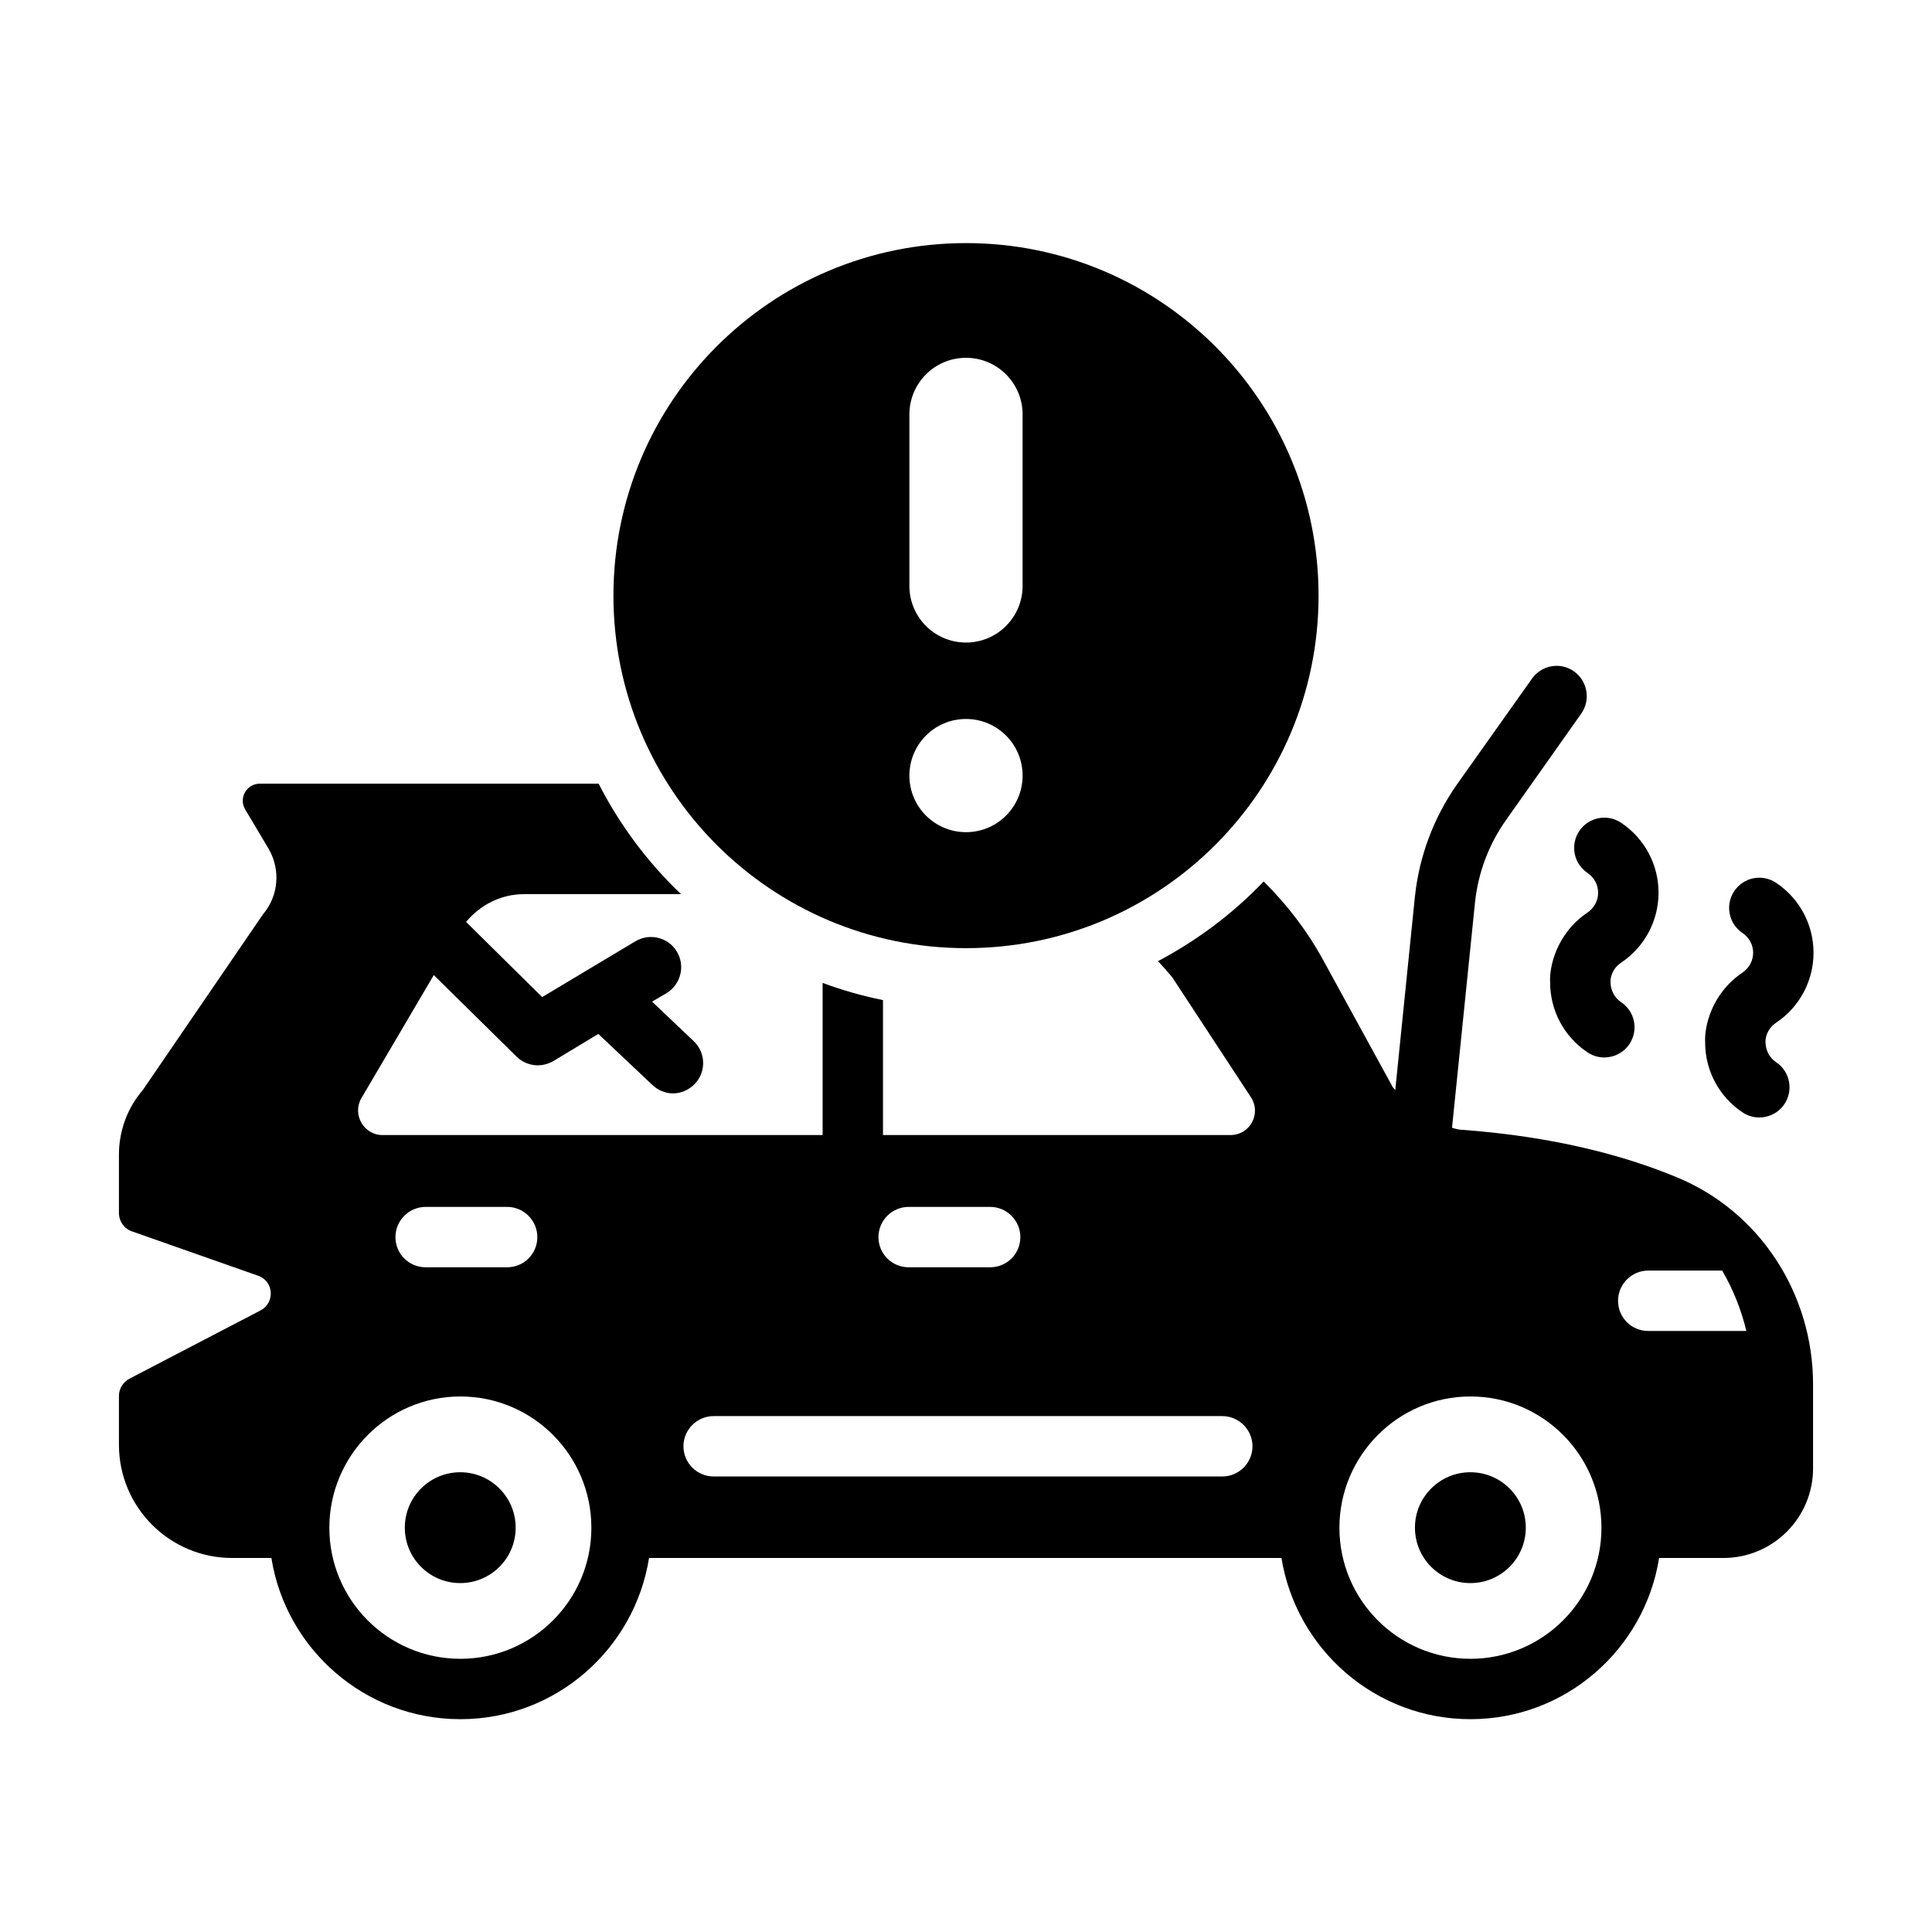 <svg id="Glyph" viewBox="0 0 64 64" xmlns="http://www.w3.org/2000/svg"><g><path d="m55.55 39c-1.76-.73-4.11-1.36-7.2-1.58-.08-.01-.17-.04-.25-.06l.76-7.45c.1-.99.46-1.95 1.04-2.76l2.48-3.51c.32-.45.21-1.08-.24-1.4s-1.07-.21-1.39.24l-2.49 3.51c-.77 1.1-1.25 2.38-1.39 3.72l-.65 6.4c-.03-.04-.07-.07-.09-.11l-2.3-4.2c-.53-.97-1.2-1.84-1.97-2.6-1.01 1.06-2.2 1.95-3.5 2.64.16.17.32.35.47.53l2.61 3.98c.35.54-.03 1.25-.68 1.25h-11.51v-4.47c-.69-.14-1.35-.33-2-.57v5.04h-14.58c-.62 0-1.01-.68-.7-1.22l2.4-4.08 2.74 2.7c.19.19.45.29.7.29.18 0 .36-.05.52-.14l1.49-.9 1.79 1.69c.19.18.44.28.68.28.27 0 .53-.11.73-.32.38-.4.36-1.03-.04-1.41l-1.38-1.31.48-.28c.47-.29.63-.9.34-1.38-.28-.47-.9-.62-1.37-.34l-3.09 1.85-2.52-2.49c.47-.57 1.17-.92 1.91-.92h5.21c-1.11-1.06-2.03-2.29-2.73-3.66h-11.22c-.44 0-.71.47-.49.85l.78 1.31c.4.69.33 1.56-.19 2.17l-3.98 5.82c-.51.59-.79 1.35-.79 2.14v1.93c0 .28.17.52.43.61l4.18 1.47c.52.18.57.89.08 1.15l-4.34 2.26c-.21.11-.35.33-.35.57v1.62c0 2.07 1.68 3.75 3.75 3.75h1.3c.48 3.02 3.1 5.34 6.26 5.34s5.77-2.32 6.25-5.34h20.95c.49 3.02 3.1 5.34 6.26 5.34s5.77-2.32 6.25-5.34h2.13c1.64 0 2.97-1.33 2.97-2.97v-2.78c0-2.99-1.75-5.72-4.51-6.86zm-41.45.98h2.7c.55 0 1 .45 1 1 0 .56-.45 1-1 1h-2.7c-.55 0-1-.44-1-1 0-.55.45-1 1-1zm1.15 14.97c-2.4 0-4.34-1.95-4.34-4.34s1.94-4.35 4.34-4.35 4.34 1.95 4.34 4.35-1.95 4.34-4.34 4.34zm14.85-14.97h2.7c.55 0 1 .45 1 1 0 .56-.45 1-1 1h-2.7c-.55 0-1-.44-1-1 0-.55.45-1 1-1zm10.39 8.93h-16.85c-.55 0-1-.45-1-1s.45-1 1-1h16.85c.55 0 1 .45 1 1s-.45 1-1 1zm8.22 6.04c-2.4 0-4.34-1.95-4.34-4.34s1.94-4.35 4.34-4.35 4.34 1.95 4.34 4.35-1.95 4.34-4.34 4.34zm5.89-10.86c-.55 0-1-.44-1-1 0-.55.45-1 1-1h2.45c.36.62.63 1.29.8 2z"/><circle cx="15.246" cy="50.606" r="1.836"/><path d="m48.708 48.77c-1.014 0-1.836.822-1.836 1.836s.822 1.836 1.836 1.836 1.836-.822 1.836-1.836-.822-1.836-1.836-1.836z"/><path d="m56.485 34.533c0 .934.464 1.8 1.24 2.317.171.114.363.168.554.168.323 0 .641-.156.833-.445.307-.459.183-1.081-.277-1.387-.219-.146-.35-.39-.351-.688 0-.063.018-.392.351-.619.776-.518 1.24-1.384 1.24-2.318s-.464-1.8-1.24-2.317c-.462-.308-1.081-.182-1.387.277-.307.459-.183 1.081.277 1.387.219.146.35.39.35.653s-.131.508-.358.66c-1.042.71-1.264 1.826-1.231 2.312z"/><path d="m52.59 28.92c.219.146.35.39.35.653s-.131.508-.358.66c-1.042.71-1.264 1.825-1.232 2.312 0 .934.464 1.8 1.242 2.318.17.113.362.167.553.167.323 0 .641-.157.833-.446.307-.46.182-1.081-.278-1.387-.219-.146-.35-.39-.351-.687 0-.063.018-.392.352-.62.776-.518 1.24-1.384 1.24-2.318s-.464-1.8-1.24-2.317c-.461-.308-1.082-.183-1.387.277-.307.459-.183 1.081.277 1.387z"/></g><path d="m32.002 8.053c-6.451 0-11.681 5.227-11.681 11.678s5.23 11.678 11.681 11.678 11.677-5.23 11.677-11.678-5.23-11.678-11.677-11.678zm-.002 19.514c-1.035 0-1.875-.839-1.875-1.875s.839-1.875 1.875-1.875 1.875.839 1.875 1.875-.839 1.875-1.875 1.875zm1.875-8.157c0 1.035-.839 1.875-1.875 1.875s-1.875-.839-1.875-1.875v-5.682c0-1.036.839-1.875 1.875-1.875s1.875.839 1.875 1.875z"/></svg>